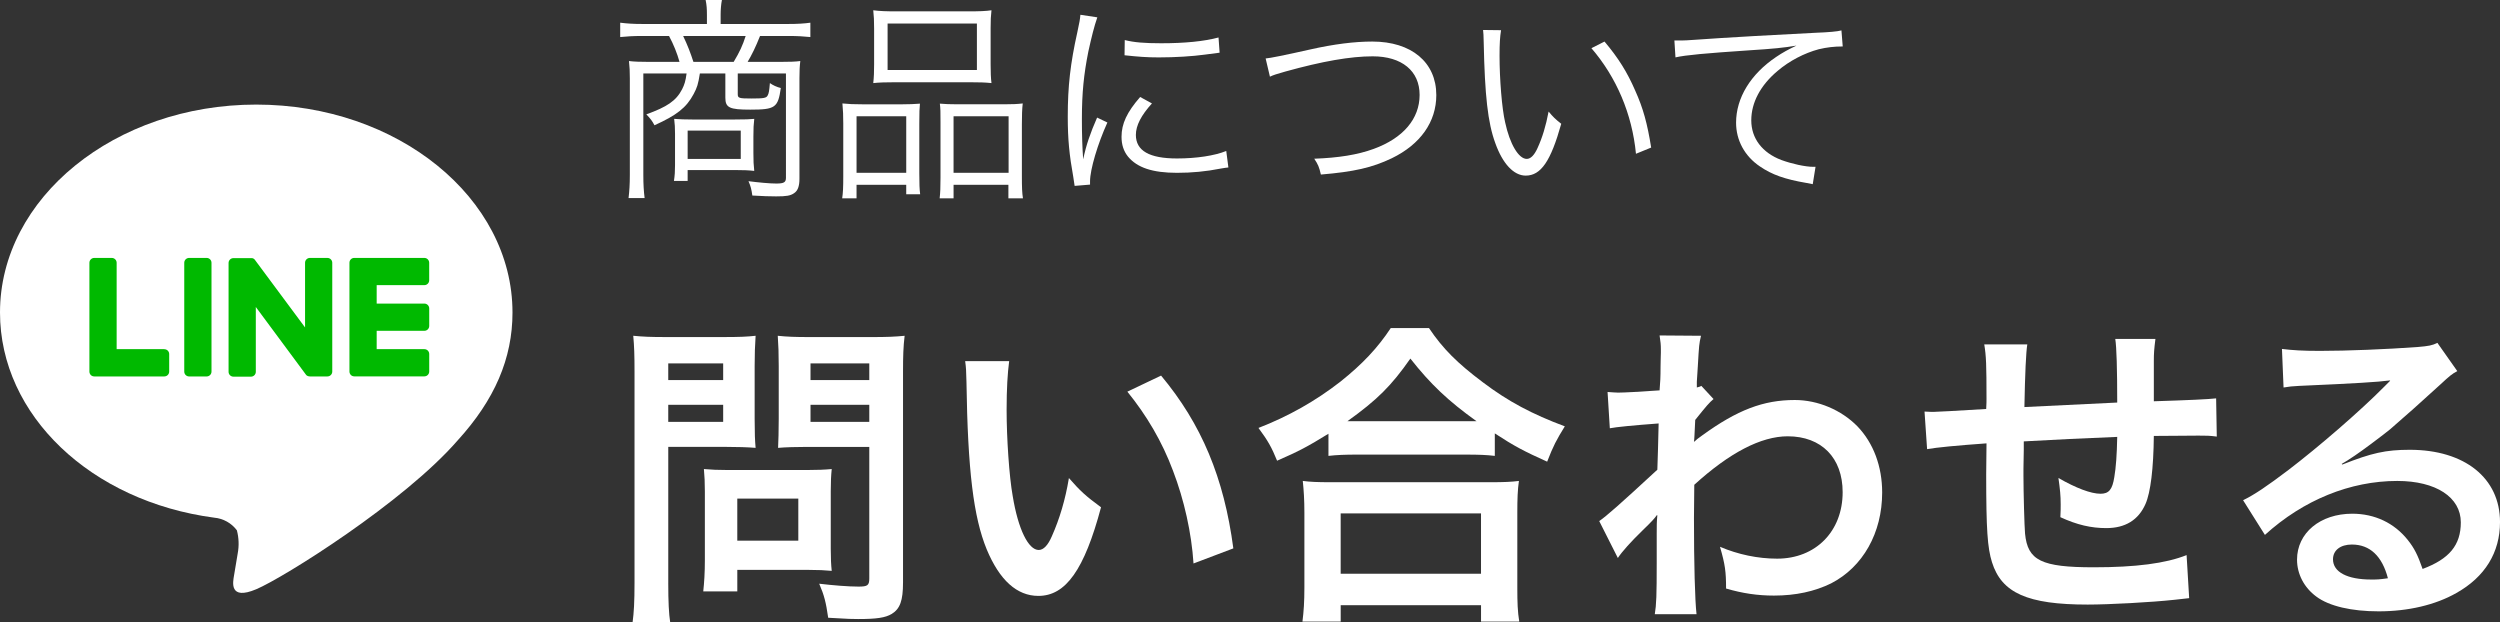 <?xml version="1.0" encoding="UTF-8"?>
<svg id="_レイヤー_2" data-name="レイヤー 2" xmlns="http://www.w3.org/2000/svg" viewBox="0 0 233.521 58.123">
  <rect x="0" y="0" width="233.521" height="58.123" fill="#333333" stroke="none"/>
  <defs>
    <style>
      .cls-1, .cls-2 {
        fill: #fff;
      }

      .cls-1, .cls-3 {
        fill-rule: evenodd;
      }

      .cls-3 {
        fill: #00b900;
      }
    </style>
  </defs>
  <g id="_レイヤー_1-2" data-name="レイヤー 1">
    <g>
      <path class="cls-2" d="M66.032,1.36c0-.54-.021-.88-.12-1.36h1.521c-.08.38-.12.94-.12,1.36v.88h6.301c.881,0,1.521-.04,2.081-.12v1.341c-.58-.061-1.221-.101-2.041-.101h-2.66c-.4,1.021-.8,1.82-1.16,2.421h3.04c.961,0,1.421-.02,1.881-.08-.061.5-.08.92-.08,1.62v9.382c0,.7-.16,1.12-.5,1.341-.34.239-.721.3-1.681.3-.56,0-1.3-.021-2.221-.08-.079-.601-.159-.88-.359-1.34.92.119,1.98.22,2.601.22.72,0,.899-.12.899-.54V6.861h-4.501v1.94c0,.36.12.4,1.261.4,1.181,0,1.42-.04,1.54-.3.101-.181.141-.421.2-1.141.28.2.66.38,1.021.46-.26,1.841-.521,2.021-2.86,2.021-1.94,0-2.321-.18-2.321-1.12v-2.261h-2.38c-.16,1.021-.261,1.32-.58,1.921-.681,1.28-1.581,1.98-3.661,2.92-.22-.42-.36-.6-.76-1.02,1.94-.7,2.78-1.261,3.341-2.341.22-.44.319-.74.42-1.48h-4.041v9.462c0,.94.04,1.521.12,2.181h-1.501c.08-.681.12-1.261.12-2.181V7.321c0-.62-.02-1.1-.08-1.62.421.061,1.141.08,1.9.08h2.821c-.221-.8-.561-1.641-.98-2.421h-2.521c-.8,0-1.46.04-2.04.101v-1.341c.64.08,1.22.12,2.08.12h6.021v-.88ZM70.373,14.223c0,.86.02,1.16.08,1.741-.54-.061-1.04-.08-1.82-.08h-4.401v1.02h-1.28c.08-.52.101-.92.101-1.46v-2.961c0-.52-.021-.94-.08-1.38.58.04.939.06,1.7.06h3.961c1,0,1.44-.02,1.82-.06-.061.54-.08.86-.08,1.641v1.479ZM68.532,5.781c.561-.94.841-1.54,1.12-2.421h-5.841c.42.881.68,1.561.96,2.421h3.761ZM64.232,14.843h4.961v-2.641h-4.961v2.641Z"/>
      <path class="cls-2" d="M78.769,11.603c0-.78-.021-1.341-.08-1.94.58.06,1.06.08,1.84.08h3.781c.64,0,1.101-.021,1.62-.061-.04.421-.06.761-.06,1.881v4.621c0,.979.02,1.479.08,1.96h-1.301v-.88h-4.641v1.26h-1.341c.08-.52.101-1.06.101-2.08v-4.841ZM80.009,16.144h4.641v-5.281h-4.641v5.281ZM81.649,2.641c0-.681-.02-1.16-.08-1.681.621.08,1.181.101,2.241.101h6.541c1.16,0,1.721-.021,2.261-.101-.061.521-.08.94-.08,1.66v3.381c0,.761.02,1.28.08,1.761-.561-.061-1.12-.08-2.101-.08h-6.821c-.96,0-1.58.02-2.121.08.061-.54.08-1.061.08-1.74v-3.381ZM82.909,6.541h8.342V2.2h-8.342v4.341ZM87.851,11.402c0-.94,0-1.24-.061-1.721.5.04.94.061,1.62.061h4.401c.76,0,1.24-.021,1.721-.08-.061.521-.08,1.12-.08,1.96v4.821c0,1.08.02,1.58.1,2.08h-1.36v-1.26h-5.121v1.26h-1.3c.06-.52.08-1.04.08-1.96v-5.161ZM89.07,16.144h5.142v-5.281h-5.142v5.281Z"/>
      <path class="cls-2" d="M102.499,1.62c-.3.86-.54,1.841-.84,3.201-.42,2.101-.601,3.86-.601,6.261,0,1.561.04,2.741.12,3.801.28-1.34.66-2.44,1.301-3.9l.96.46c-.9,1.98-1.62,4.381-1.62,5.501v.3l-1.44.12c-.04-.32-.061-.42-.12-.8-.38-2.12-.521-3.561-.521-5.661,0-2.841.24-4.961.9-7.922.2-.94.24-1.14.28-1.601l1.58.24ZM107.601,9.662c-1,1.101-1.501,2.061-1.501,2.94,0,1.48,1.261,2.2,3.841,2.2,1.821,0,3.521-.26,4.601-.7l.2,1.541c-.261.02-.301.04-.7.1-1.4.28-2.741.4-4.101.4-2.28,0-3.721-.48-4.581-1.521-.399-.5-.6-1.101-.6-1.84,0-1.221.5-2.301,1.74-3.722l1.101.601ZM105.06,3.741c.86.22,1.841.3,3.401.3,2.22,0,4.02-.181,5.36-.54l.101,1.42c-.04,0-.5.061-1.381.181-1.16.159-2.759.26-4.3.26-1.12,0-1.9-.061-3.2-.2l.02-1.42Z"/>
      <path class="cls-2" d="M118.22,5.461q.601-.04,4.161-.84c2.221-.5,4.141-.74,5.801-.74,3.661,0,5.981,1.94,5.981,5.001,0,2.501-1.48,4.601-4.161,5.901-1.84.88-3.521,1.26-6.621,1.521-.16-.7-.26-.94-.62-1.48,2.24-.08,4.041-.36,5.562-.92,2.74-1.001,4.28-2.801,4.28-5.041s-1.66-3.602-4.381-3.602c-2.08,0-4.701.461-8.161,1.421-.841.24-1.101.32-1.44.479l-.4-1.7Z"/>
      <path class="cls-2" d="M140.211,2.82c-.101.62-.141,1.28-.141,2.381,0,2.2.221,4.941.521,6.222.439,2.04,1.26,3.42,2.021,3.42.359,0,.7-.34,1-1,.46-1,.78-2.061,1.04-3.421.44.521.62.7,1.181,1.141-.98,3.501-1.9,4.841-3.321,4.841-1.12,0-2.16-1.12-2.841-3.04-.699-1.9-.979-4.461-1.08-9.383-.02-.76-.02-.819-.06-1.18l1.681.02ZM149.873,3.881c1.3,1.54,2.12,2.86,2.86,4.561.76,1.681,1.14,3.101,1.5,5.342l-1.42.58c-.36-3.721-1.82-7.142-4.161-9.862l1.221-.62Z"/>
      <path class="cls-2" d="M156.402,3.781h.721c.28,0,.52-.021,1.141-.061,2.38-.18,8.781-.54,11.362-.66,1.12-.04,2.061-.12,2.38-.22l.12,1.5c-.8,0-1.48.08-2.24.26-1.341.36-2.74,1.081-3.841,2.021-1.601,1.341-2.461,2.961-2.461,4.621,0,1.681,1.021,3.021,2.801,3.701.98.36,2.24.64,3.001.64h.2l-.261,1.62c-.22-.04-.3-.06-.62-.12-1.98-.34-3.181-.76-4.32-1.54-1.421-.96-2.221-2.44-2.221-4.08,0-2.321,1.36-4.541,3.741-6.142.62-.42,1.14-.7,1.9-1.061-1.181.2-2.181.3-4.401.44-4.141.28-5.921.439-6.901.66l-.101-1.58Z"/>
      <path class="cls-2" d="M62.42,54.434c0,1.8.06,2.909.18,3.689h-3.51c.12-.899.18-1.86.18-3.72v-19.649c0-1.59-.029-2.43-.119-3.39.93.09,1.619.12,3.06.12h5.31c1.56,0,2.25-.03,3.06-.12-.06.96-.09,1.649-.09,2.82v4.949c0,1.35.03,2.04.09,2.7-.72-.061-1.77-.09-2.76-.09h-5.399v12.689ZM62.42,35.504h5.13v-1.56h-5.13v1.56ZM62.42,39.404h5.13v-1.591h-5.13v1.591ZM77.6,51.283c0,.87.029,1.47.09,2.04-.63-.06-1.26-.09-2.13-.09h-6.69v2.01h-3.18c.09-.84.15-1.77.15-2.91v-6.419c0-.811-.03-1.471-.09-2.101.659.061,1.35.09,2.22.09h7.409c.931,0,1.681-.029,2.311-.09-.061.601-.09,1.2-.09,2.07v5.399ZM68.869,50.503h5.7v-3.93h-5.7v3.93ZM84.349,54.434c0,1.649-.27,2.43-1.05,2.909-.6.36-1.41.48-3.149.48-.48,0-.811,0-2.79-.12-.21-1.44-.36-2.07-.84-3.18,1.26.149,2.699.27,3.689.27.84,0,.99-.12.99-.779v-12.27h-5.79c-.99,0-2.07.029-2.729.09.029-.811.06-1.41.06-2.7v-4.949c0-1.141-.03-1.95-.09-2.82.899.09,1.56.12,3.06.12h5.7c1.439,0,2.16-.03,3.09-.12-.12.99-.15,1.89-.15,3.359v19.71ZM75.709,35.504h5.49v-1.56h-5.49v1.56ZM75.709,39.404h5.49v-1.591h-5.49v1.591Z"/>
      <path class="cls-2" d="M94.265,33.734c-.149,1.109-.239,2.58-.239,4.56,0,2.609.239,6.21.569,8.04.511,3.119,1.47,5.039,2.431,5.039.449,0,.869-.449,1.229-1.29.72-1.619,1.26-3.42,1.59-5.43,1.05,1.2,1.53,1.65,3,2.73-1.56,5.85-3.3,8.279-5.85,8.279-2.01,0-3.63-1.47-4.83-4.35-1.229-3-1.77-7.35-1.89-15.659-.03-1.05-.03-1.26-.12-1.92h4.109ZM108.454,35.084c3.78,4.53,5.879,9.54,6.75,16.14l-3.72,1.41c-.18-2.82-.87-5.94-1.919-8.67-1.02-2.73-2.46-5.16-4.26-7.38l3.149-1.5Z"/>
      <path class="cls-2" d="M124.09,40.514c-1.95,1.2-2.73,1.62-4.8,2.521-.511-1.261-.87-1.891-1.74-3.061,2.79-1.08,5.34-2.52,7.649-4.319,2.07-1.65,3.48-3.15,4.71-5.01h3.57c1.29,1.92,2.64,3.27,5.039,5.069,2.34,1.771,4.59,2.97,7.65,4.11-.78,1.26-1.08,1.829-1.65,3.3-2.13-.96-3.06-1.44-4.89-2.641v2.101c-.75-.09-1.5-.12-2.7-.12h-10.26c-.96,0-1.8.03-2.579.12v-2.07ZM121.66,58.063c.12-.96.181-1.86.181-3.181v-6.989c0-1.23-.061-2.1-.15-2.97.66.09,1.38.12,2.58.12h14.999c1.2,0,1.92-.03,2.61-.12-.12.84-.15,1.68-.15,2.97v7.02c0,1.38.03,2.22.181,3.15h-3.57v-1.53h-13.109v1.53h-3.57ZM125.23,53.594h13.109v-5.641h-13.109v5.641ZM136.9,39.344h1.02c-2.64-1.89-4.29-3.45-6.18-5.85-1.8,2.58-3.12,3.87-5.88,5.85h11.04Z"/>
      <path class="cls-2" d="M149.38,48.674c.69-.48,1.86-1.5,5.43-4.8.061-1.83.061-1.86.12-4.32q-3.63.271-4.56.45l-.21-3.39c.48.029.72.06.99.06.54,0,2.189-.09,3.869-.21.061-.78.091-1.17.091-2.25,0-.569.029-.99.029-1.26v-.3c0-.48-.029-.72-.12-1.32l3.87.03c-.18.78-.18.81-.3,2.88q-.03.57-.09,1.41v.54c.21-.061.27-.061.42-.15l1.14,1.23c-.42.359-.63.6-1.71,1.949-.06,1.29-.09,1.95-.12,2.04l.061-.03c.12-.119.33-.3.72-.569,3.27-2.37,5.7-3.3,8.64-3.3,2.16,0,4.35.93,5.85,2.46,1.5,1.56,2.311,3.749,2.311,6.18,0,3.779-1.801,6.959-4.771,8.489-1.529.75-3.3,1.14-5.34,1.14-1.529,0-2.939-.21-4.47-.659,0-1.59-.09-2.25-.569-3.9,1.68.72,3.539,1.11,5.34,1.11,3.6,0,6.119-2.55,6.119-6.21,0-3.21-1.979-5.22-5.13-5.22-2.489,0-5.43,1.53-8.729,4.529l-.03,3.12c0,4.29.091,7.649.24,8.97h-3.899c.149-.899.18-1.77.18-4.8v-2.67c0-.84,0-1.17.06-1.77h-.06c-.21.3-.42.54-1.32,1.41-1.079,1.05-1.92,1.979-2.31,2.579l-1.74-3.449Z"/>
      <path class="cls-2" d="M204.487,55.873q-.33.03-1.351.15c-2.189.239-6.149.45-8.129.45-5.61,0-8.04-1.08-8.94-3.96-.42-1.351-.54-3.03-.54-8.19,0-.449,0-.569.03-2.909q-4.199.3-5.55.54l-.24-3.51c.421.029.721.029.87.029.271,0,1.92-.09,4.89-.27.03-.48.03-.75.03-.93,0-3.181-.03-4.021-.21-5.101h4.02q-.18,1.11-.27,5.851,4.2-.211,8.67-.421,0-4.77-.181-5.939h3.75c-.12.96-.149,1.32-.149,2.07v3.75q4.829-.15,5.819-.271l.061,3.57c-.69-.091-.96-.091-1.71-.091-1.051,0-2.761.03-4.17.03-.03,3.03-.301,5.28-.78,6.36-.66,1.499-1.89,2.249-3.66,2.249-1.409,0-2.729-.3-4.29-1.02.03-.6.03-.78.03-1.2,0-.81-.06-1.38-.21-2.46,1.62.931,3.03,1.471,3.93,1.471.78,0,1.11-.391,1.29-1.561.15-.87.24-2.069.271-3.75q-4.561.181-8.729.42v.811q0,.149-.03,1.74v.63c0,1.56.09,4.829.149,5.43.24,2.52,1.53,3.149,6.42,3.149,3.9,0,6.72-.359,8.67-1.14l.24,4.02Z"/>
      <path class="cls-2" d="M218.792,43.394c2.729-1.08,4.05-1.38,6.3-1.38,5.129,0,8.43,2.64,8.43,6.75,0,2.85-1.41,5.13-4.08,6.63-1.95,1.109-4.5,1.71-7.26,1.71-2.521,0-4.62-.48-5.82-1.38-1.14-.841-1.8-2.101-1.8-3.45,0-2.49,2.16-4.29,5.16-4.29,2.1,0,3.93.87,5.189,2.46.601.75.931,1.41,1.38,2.7,2.49-.931,3.57-2.22,3.57-4.35,0-2.341-2.311-3.87-5.939-3.87-4.38,0-8.76,1.77-12.36,5.04l-2.039-3.24c1.05-.51,2.249-1.32,4.229-2.82,2.79-2.13,6.689-5.489,8.97-7.799.06-.061.359-.36.54-.54l-.03-.03c-1.14.149-3.06.27-8.489.51-.66.03-.87.061-1.44.15l-.149-3.601c1.02.12,1.89.181,3.539.181,2.55,0,6.21-.15,9.12-.36,1.05-.09,1.38-.149,1.859-.39l1.86,2.64c-.51.27-.72.45-1.56,1.229-1.5,1.381-3.69,3.33-4.71,4.2-.54.45-2.7,2.07-3.3,2.46q-.75.51-1.23.78l.061.06ZM219.691,50.863c-1.08,0-1.77.54-1.77,1.38,0,1.2,1.35,1.89,3.569,1.89.57,0,.721,0,1.561-.119-.54-2.07-1.681-3.15-3.36-3.15Z"/>
    </g>
    <path id="_シェイプ_1" data-name="シェイプ 1" class="cls-1" d="M47.871,29.191c0-10.707-10.742-19.422-23.936-19.422S0,18.484,0,29.191c0,9.602,8.515,17.645,20.017,19.165.839.076,1.606.505,2.109,1.18.186.707.213,1.446.077,2.165,0,0-.28,1.69-.342,2.049-.104.605-.481,2.367,2.074,1.29s13.785-8.117,18.806-13.894h0c3.469-3.804,5.13-7.664,5.13-11.955"/>
    <path id="_シェイプ_2" data-name="シェイプ 2" class="cls-3" d="M19.301,24.091h-1.635c-.251,0-.455.202-.455.453,0,0,0,0,0,.001v10.166c0,.251.205.454.455.453h1.635c.251,0,.455-.202.455-.453h0v-10.166c0-.251-.203-.454-.454-.454,0,0,0,0-.001,0M30.585,24.091h-1.635c-.251,0-.455.202-.455.453,0,0,0,0,0,.001v6.04l-4.67-6.292c-.011-.016-.022-.031-.035-.046h0l-.027-.028-.008-.008-.025-.02-.012-.009-.023-.016-.014-.008-.025-.014-.014-.007-.026-.012h-.015l-.027-.009h-.016l-.027-.006h-1.726c-.251,0-.455.202-.455.453,0,0,0,0,0,.001v10.166c0,.251.205.454.455.453h1.635c.251,0,.455-.202.455-.453h0v-6.056l4.67,6.305c.031.046.071.085.117.117h0l.04.011.013.007.022.011.022.009h.014l.029.013h.007c.038.01.077.015.117.015h1.635c.251,0,.455-.202.455-.453h0v-10.163c0-.251-.203-.454-.454-.454,0,0,0,0-.001,0M15.346,32.615h-4.45v-8.069c0-.251-.203-.454-.454-.454,0,0,0,0-.001,0h-1.635c-.251,0-.455.203-.455.454v10.165h0c0,.117.046.23.127.314v.005s.008.006.008.006c.084.081.197.126.314.126h6.55c.251,0,.454-.203.454-.454v-1.635c0-.251-.203-.454-.454-.454M39.636,26.635c.251,0,.454-.203.454-.454v-1.635c0-.251-.202-.455-.453-.455,0,0,0,0-.001,0h-6.547c-.118,0-.231.046-.315.128h0l-.007.008c-.081.084-.126.196-.126.313h0v10.164h0c0,.117.046.23.127.314v.011h.007c.084.082.197.127.314.127h6.55c.251,0,.454-.203.454-.454v-1.635c0-.251-.203-.454-.454-.454h-4.454v-1.713h4.454c.251,0,.454-.203.454-.454v-1.635c0-.251-.203-.454-.454-.454h-4.454v-1.721h4.454-.004Z"/>
  </g>
</svg>